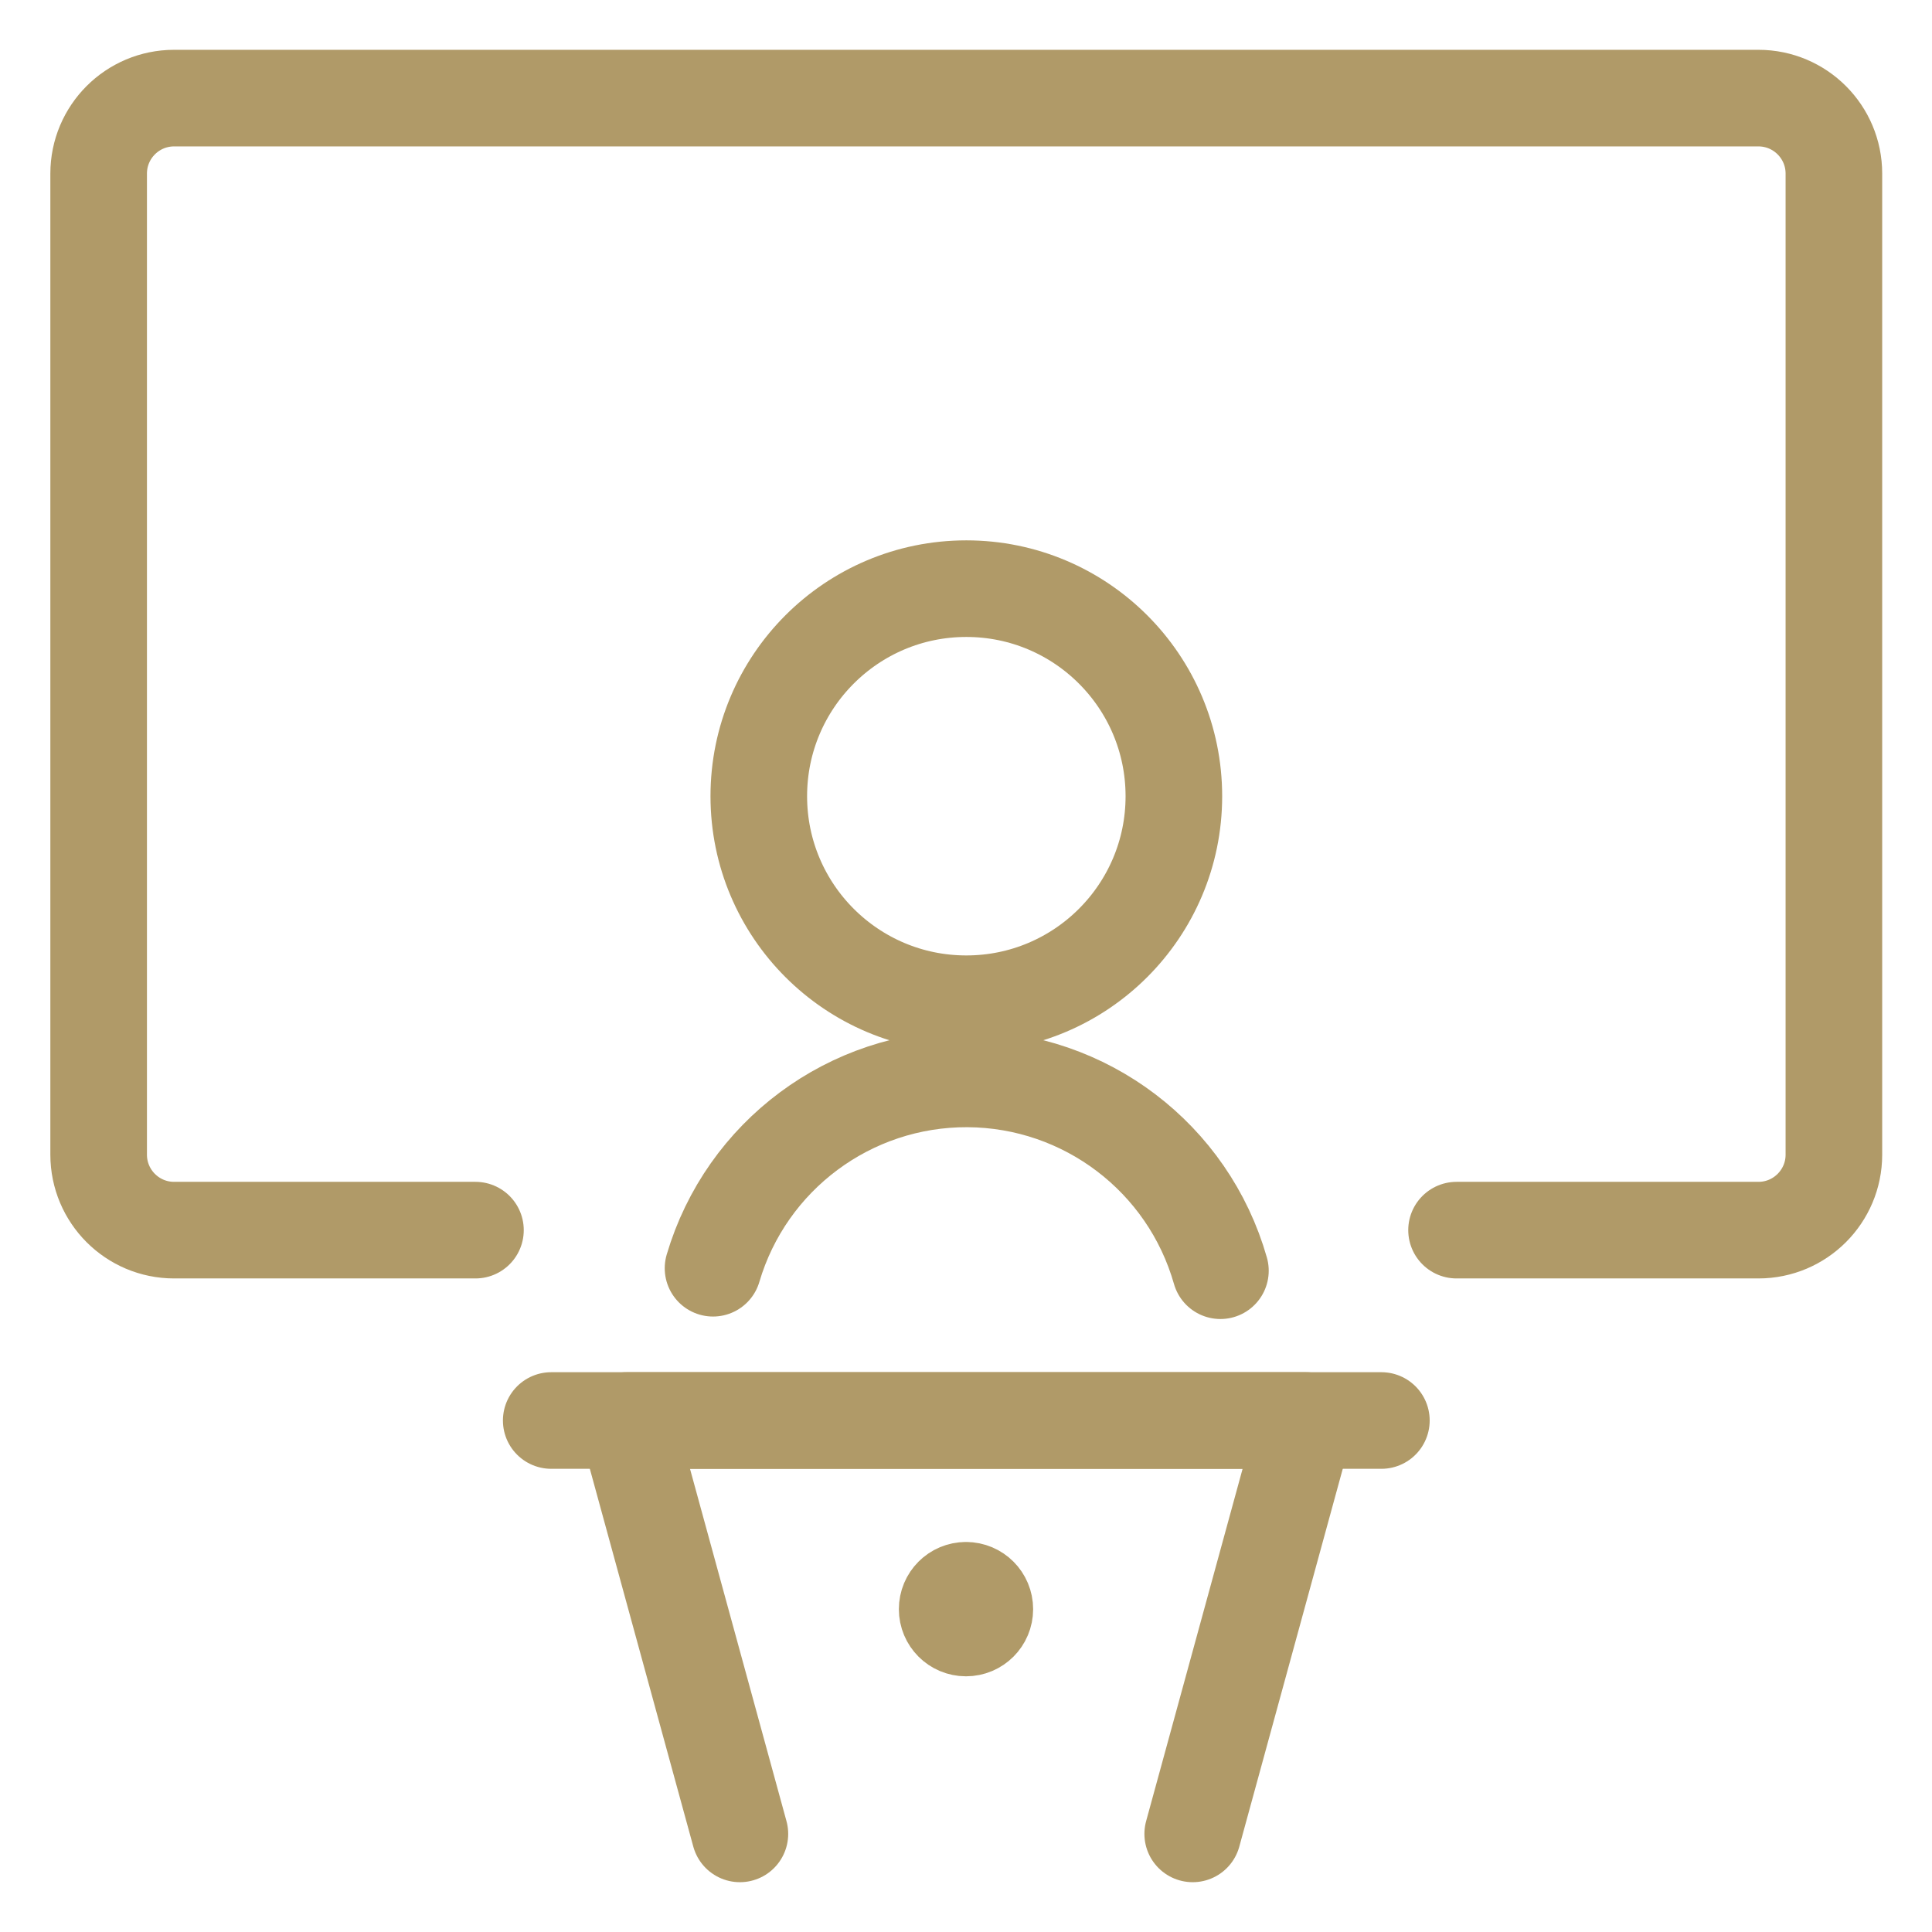 <svg width="32" height="32" viewBox="0 0 32 32" fill="none" xmlns="http://www.w3.org/2000/svg">
<path fill-rule="evenodd" clip-rule="evenodd" d="M16.005 16.625C17.904 16.625 19.443 15.086 19.443 13.188C19.443 11.289 17.904 9.75 16.005 9.75C14.107 9.75 12.568 11.289 12.568 13.188C12.568 15.086 14.107 16.625 16.005 16.625Z" stroke="#B09A68" stroke-width="1.6" stroke-linecap="round" stroke-linejoin="round"/>
<path d="M20.214 21.047C19.681 19.175 17.974 17.88 16.027 17.87C14.081 17.861 12.361 19.139 11.81 21.006" stroke="#B09A68" stroke-width="1.6" stroke-linecap="round" stroke-linejoin="round"/>
<path d="M9.13 23.528H22.88" stroke="#B09A68" stroke-width="1.6" stroke-linecap="round" stroke-linejoin="round"/>
<path d="M12.255 30.375L10.38 23.528H21.63L19.755 30.375" stroke="#B09A68" stroke-width="1.6" stroke-linecap="round" stroke-linejoin="round"/>
<path d="M16 26.34C15.827 26.34 15.688 26.48 15.688 26.653C15.688 26.825 15.827 26.965 16 26.965C16.173 26.965 16.312 26.825 16.312 26.653C16.312 26.48 16.173 26.34 16 26.34V26.34" stroke="#B09A68" stroke-width="1.6" stroke-linecap="round" stroke-linejoin="round"/>
<path d="M7.875 20.375H2.884C2.193 20.375 1.634 19.815 1.634 19.125V2.875C1.634 2.185 2.193 1.625 2.884 1.625H29.125C29.815 1.625 30.375 2.185 30.375 2.875V19.125C30.375 19.815 29.815 20.375 29.125 20.375H24.125" stroke="#B09A68" stroke-width="1.6" stroke-linecap="round" stroke-linejoin="round"/>
</svg>
